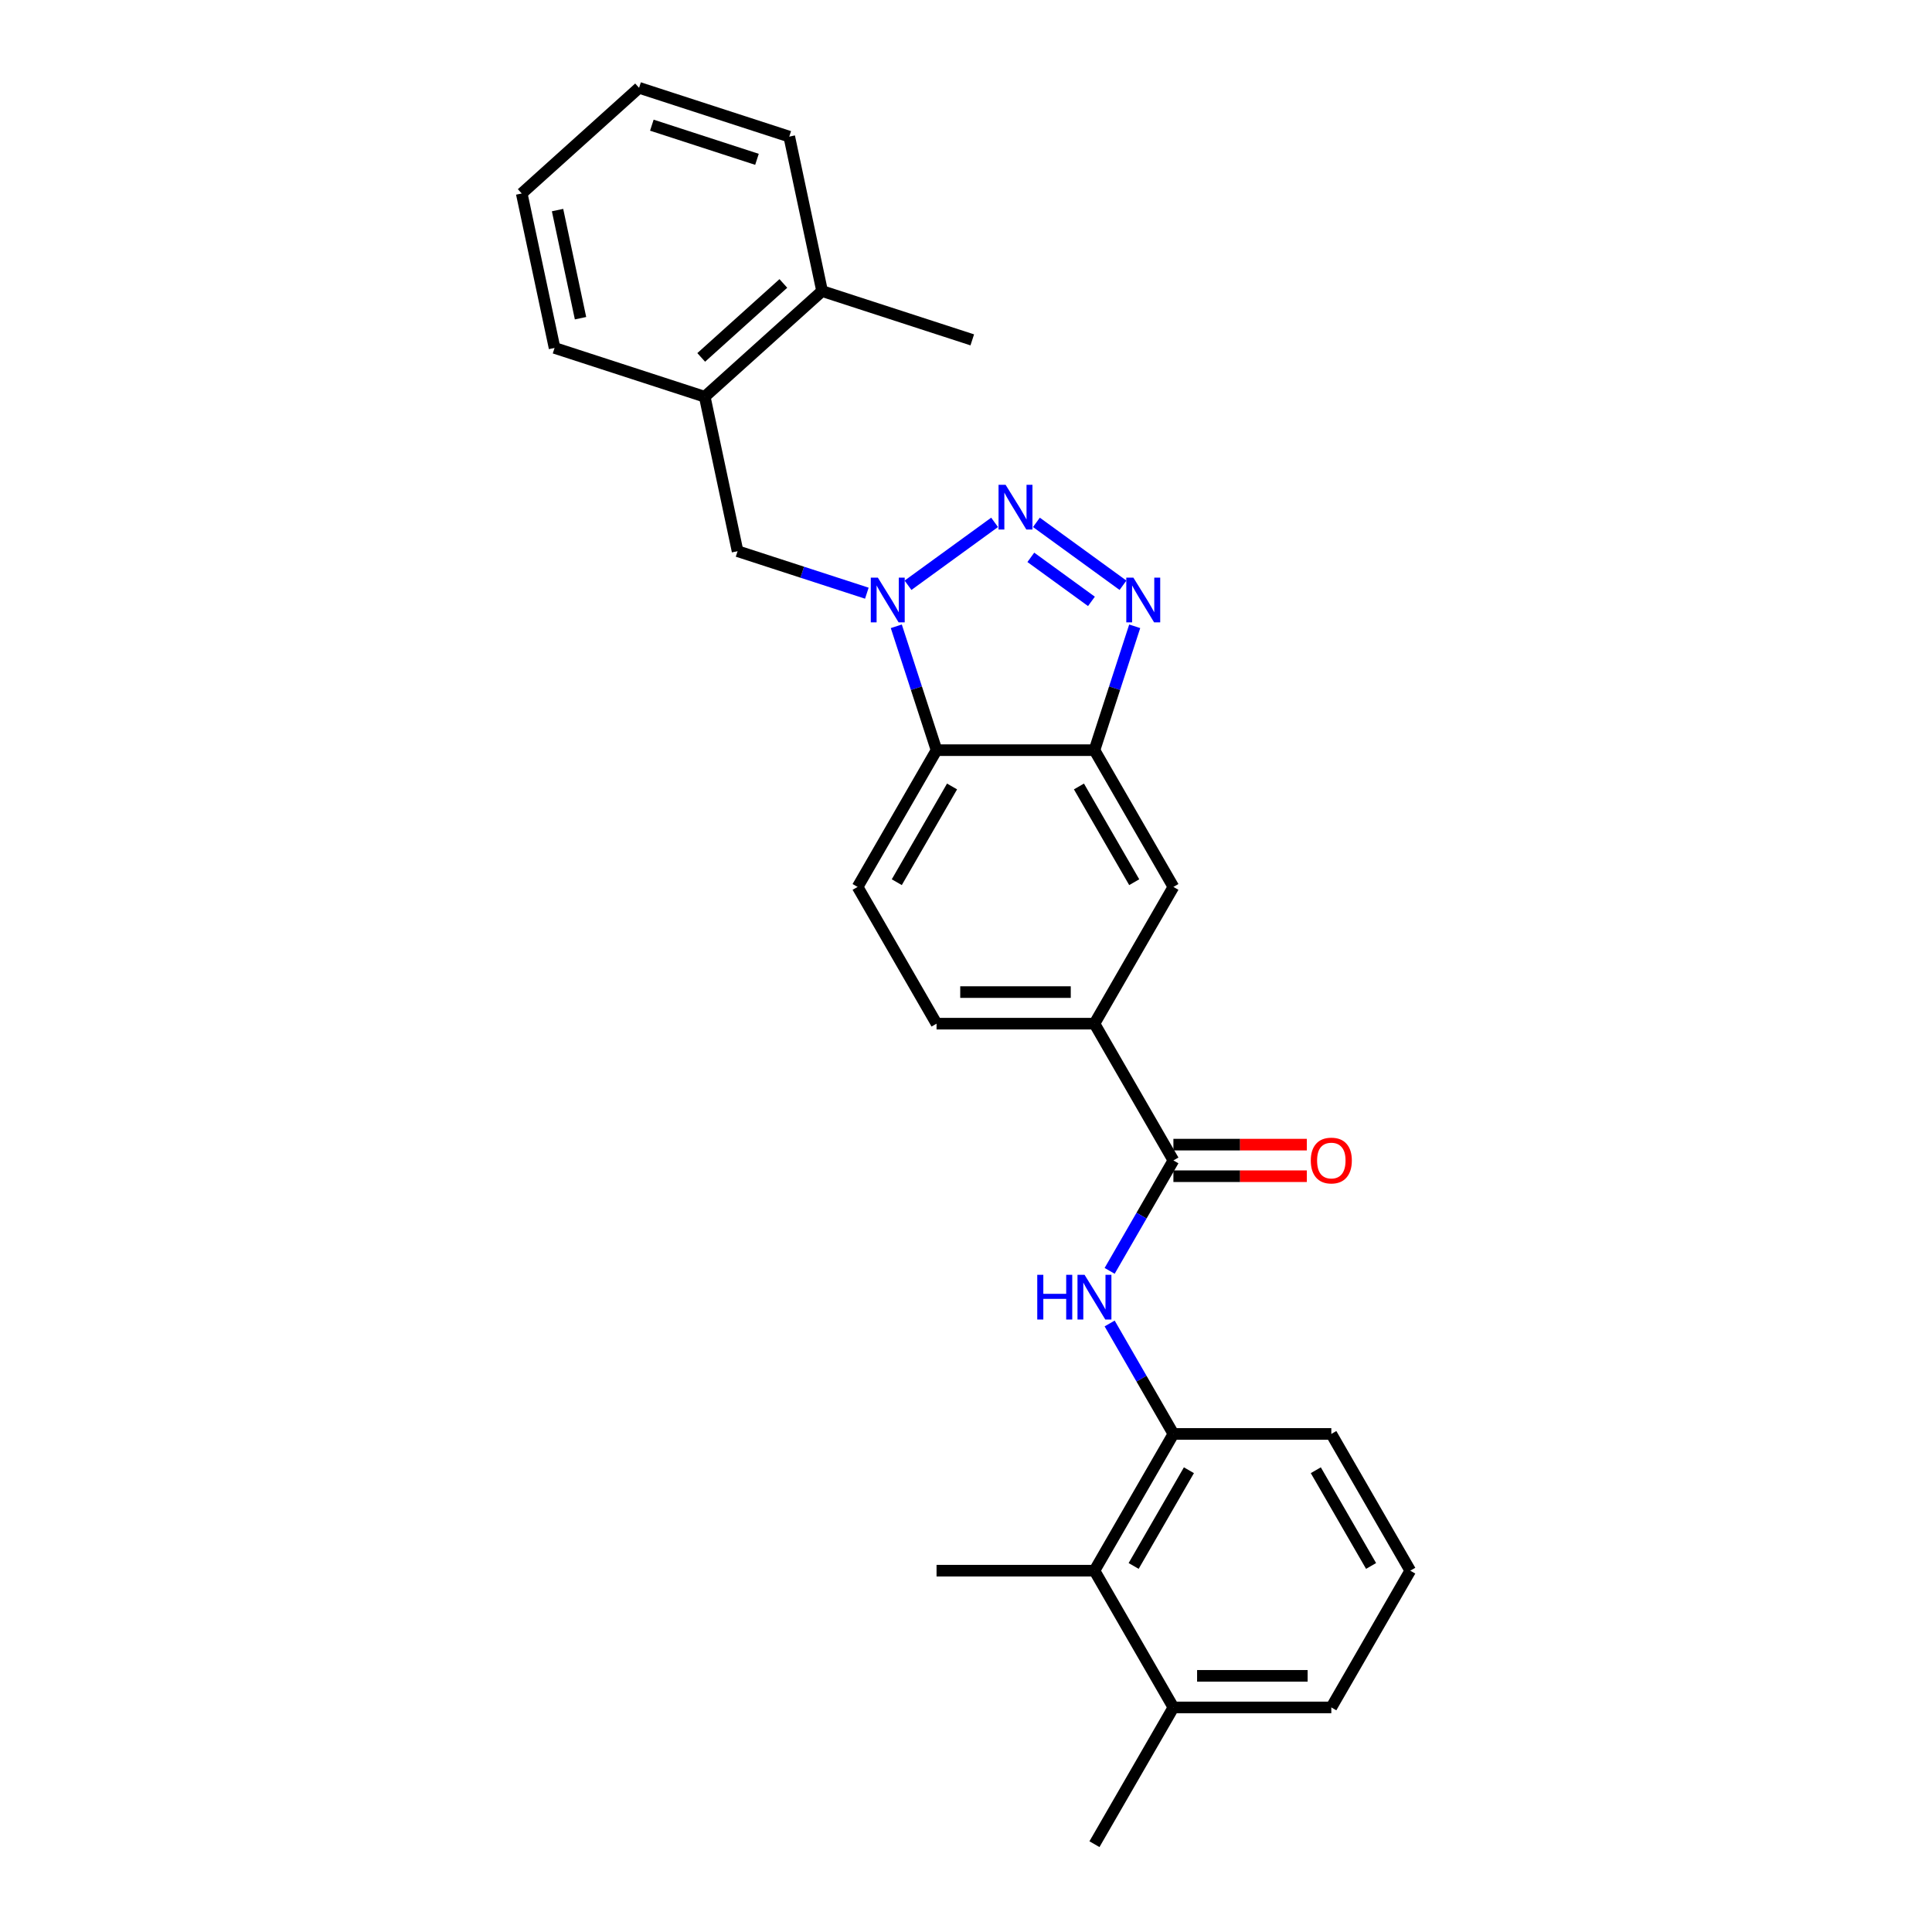 <?xml version='1.0' encoding='iso-8859-1'?>
<svg version='1.1' baseProfile='full'
              xmlns='http://www.w3.org/2000/svg'
                      xmlns:rdkit='http://www.rdkit.org/xml'
                      xmlns:xlink='http://www.w3.org/1999/xlink'
                  xml:space='preserve'
width='1000px' height='1000px' viewBox='0 0 1000 1000'>
<!-- END OF HEADER -->
<rect style='opacity:1.0;fill:#FFFFFF;stroke:none' width='1000' height='1000' x='0' y='0'> </rect>
<path class='bond-0' d='M 514.8,270.372 L 469.985,302.932' style='fill:none;fill-rule:evenodd;stroke:#0000FF;stroke-width:6px;stroke-linecap:butt;stroke-linejoin:miter;stroke-opacity:1' />
<path class='bond-1' d='M 536.443,270.372 L 581.258,302.932' style='fill:none;fill-rule:evenodd;stroke:#0000FF;stroke-width:6px;stroke-linecap:butt;stroke-linejoin:miter;stroke-opacity:1' />
<path class='bond-1' d='M 533.557,288.481 L 564.927,311.273' style='fill:none;fill-rule:evenodd;stroke:#0000FF;stroke-width:6px;stroke-linecap:butt;stroke-linejoin:miter;stroke-opacity:1' />
<path class='bond-3' d='M 463.922,324.168 L 474.339,356.226' style='fill:none;fill-rule:evenodd;stroke:#0000FF;stroke-width:6px;stroke-linecap:butt;stroke-linejoin:miter;stroke-opacity:1' />
<path class='bond-3' d='M 474.339,356.226 L 484.755,388.284' style='fill:none;fill-rule:evenodd;stroke:#000000;stroke-width:6px;stroke-linecap:butt;stroke-linejoin:miter;stroke-opacity:1' />
<path class='bond-7' d='M 448.677,307.035 L 415.221,296.165' style='fill:none;fill-rule:evenodd;stroke:#0000FF;stroke-width:6px;stroke-linecap:butt;stroke-linejoin:miter;stroke-opacity:1' />
<path class='bond-7' d='M 415.221,296.165 L 381.766,285.295' style='fill:none;fill-rule:evenodd;stroke:#000000;stroke-width:6px;stroke-linecap:butt;stroke-linejoin:miter;stroke-opacity:1' />
<path class='bond-2' d='M 587.32,324.168 L 576.904,356.226' style='fill:none;fill-rule:evenodd;stroke:#0000FF;stroke-width:6px;stroke-linecap:butt;stroke-linejoin:miter;stroke-opacity:1' />
<path class='bond-2' d='M 576.904,356.226 L 566.488,388.284' style='fill:none;fill-rule:evenodd;stroke:#000000;stroke-width:6px;stroke-linecap:butt;stroke-linejoin:miter;stroke-opacity:1' />
<path class='bond-9' d='M 566.488,388.284 L 607.354,459.067' style='fill:none;fill-rule:evenodd;stroke:#000000;stroke-width:6px;stroke-linecap:butt;stroke-linejoin:miter;stroke-opacity:1' />
<path class='bond-9' d='M 558.461,407.075 L 587.068,456.623' style='fill:none;fill-rule:evenodd;stroke:#000000;stroke-width:6px;stroke-linecap:butt;stroke-linejoin:miter;stroke-opacity:1' />
<path class='bond-27' d='M 566.488,388.284 L 484.755,388.284' style='fill:none;fill-rule:evenodd;stroke:#000000;stroke-width:6px;stroke-linecap:butt;stroke-linejoin:miter;stroke-opacity:1' />
<path class='bond-11' d='M 484.755,388.284 L 443.889,459.067' style='fill:none;fill-rule:evenodd;stroke:#000000;stroke-width:6px;stroke-linecap:butt;stroke-linejoin:miter;stroke-opacity:1' />
<path class='bond-11' d='M 492.782,407.075 L 464.175,456.623' style='fill:none;fill-rule:evenodd;stroke:#000000;stroke-width:6px;stroke-linecap:butt;stroke-linejoin:miter;stroke-opacity:1' />
<path class='bond-4' d='M 607.354,600.632 L 566.488,529.849' style='fill:none;fill-rule:evenodd;stroke:#000000;stroke-width:6px;stroke-linecap:butt;stroke-linejoin:miter;stroke-opacity:1' />
<path class='bond-5' d='M 607.354,600.632 L 590.852,629.215' style='fill:none;fill-rule:evenodd;stroke:#000000;stroke-width:6px;stroke-linecap:butt;stroke-linejoin:miter;stroke-opacity:1' />
<path class='bond-5' d='M 590.852,629.215 L 574.349,657.798' style='fill:none;fill-rule:evenodd;stroke:#0000FF;stroke-width:6px;stroke-linecap:butt;stroke-linejoin:miter;stroke-opacity:1' />
<path class='bond-13' d='M 607.354,608.805 L 641.886,608.805' style='fill:none;fill-rule:evenodd;stroke:#000000;stroke-width:6px;stroke-linecap:butt;stroke-linejoin:miter;stroke-opacity:1' />
<path class='bond-13' d='M 641.886,608.805 L 676.418,608.805' style='fill:none;fill-rule:evenodd;stroke:#FF0000;stroke-width:6px;stroke-linecap:butt;stroke-linejoin:miter;stroke-opacity:1' />
<path class='bond-13' d='M 607.354,592.459 L 641.886,592.459' style='fill:none;fill-rule:evenodd;stroke:#000000;stroke-width:6px;stroke-linecap:butt;stroke-linejoin:miter;stroke-opacity:1' />
<path class='bond-13' d='M 641.886,592.459 L 676.418,592.459' style='fill:none;fill-rule:evenodd;stroke:#FF0000;stroke-width:6px;stroke-linecap:butt;stroke-linejoin:miter;stroke-opacity:1' />
<path class='bond-6' d='M 574.349,685.031 L 590.852,713.614' style='fill:none;fill-rule:evenodd;stroke:#0000FF;stroke-width:6px;stroke-linecap:butt;stroke-linejoin:miter;stroke-opacity:1' />
<path class='bond-6' d='M 590.852,713.614 L 607.354,742.197' style='fill:none;fill-rule:evenodd;stroke:#000000;stroke-width:6px;stroke-linecap:butt;stroke-linejoin:miter;stroke-opacity:1' />
<path class='bond-10' d='M 607.354,742.197 L 566.488,812.98' style='fill:none;fill-rule:evenodd;stroke:#000000;stroke-width:6px;stroke-linecap:butt;stroke-linejoin:miter;stroke-opacity:1' />
<path class='bond-10' d='M 615.381,760.988 L 586.774,810.536' style='fill:none;fill-rule:evenodd;stroke:#000000;stroke-width:6px;stroke-linecap:butt;stroke-linejoin:miter;stroke-opacity:1' />
<path class='bond-17' d='M 607.354,742.197 L 689.087,742.197' style='fill:none;fill-rule:evenodd;stroke:#000000;stroke-width:6px;stroke-linecap:butt;stroke-linejoin:miter;stroke-opacity:1' />
<path class='bond-12' d='M 381.766,285.295 L 364.772,205.348' style='fill:none;fill-rule:evenodd;stroke:#000000;stroke-width:6px;stroke-linecap:butt;stroke-linejoin:miter;stroke-opacity:1' />
<path class='bond-8' d='M 566.488,529.849 L 607.354,459.067' style='fill:none;fill-rule:evenodd;stroke:#000000;stroke-width:6px;stroke-linecap:butt;stroke-linejoin:miter;stroke-opacity:1' />
<path class='bond-28' d='M 566.488,529.849 L 484.755,529.849' style='fill:none;fill-rule:evenodd;stroke:#000000;stroke-width:6px;stroke-linecap:butt;stroke-linejoin:miter;stroke-opacity:1' />
<path class='bond-28' d='M 554.228,513.503 L 497.015,513.503' style='fill:none;fill-rule:evenodd;stroke:#000000;stroke-width:6px;stroke-linecap:butt;stroke-linejoin:miter;stroke-opacity:1' />
<path class='bond-15' d='M 566.488,812.98 L 607.354,883.763' style='fill:none;fill-rule:evenodd;stroke:#000000;stroke-width:6px;stroke-linecap:butt;stroke-linejoin:miter;stroke-opacity:1' />
<path class='bond-19' d='M 566.488,812.98 L 484.755,812.98' style='fill:none;fill-rule:evenodd;stroke:#000000;stroke-width:6px;stroke-linecap:butt;stroke-linejoin:miter;stroke-opacity:1' />
<path class='bond-14' d='M 443.889,459.067 L 484.755,529.849' style='fill:none;fill-rule:evenodd;stroke:#000000;stroke-width:6px;stroke-linecap:butt;stroke-linejoin:miter;stroke-opacity:1' />
<path class='bond-16' d='M 364.772,205.348 L 425.512,150.658' style='fill:none;fill-rule:evenodd;stroke:#000000;stroke-width:6px;stroke-linecap:butt;stroke-linejoin:miter;stroke-opacity:1' />
<path class='bond-16' d='M 362.945,184.997 L 405.463,146.714' style='fill:none;fill-rule:evenodd;stroke:#000000;stroke-width:6px;stroke-linecap:butt;stroke-linejoin:miter;stroke-opacity:1' />
<path class='bond-20' d='M 364.772,205.348 L 287.04,180.091' style='fill:none;fill-rule:evenodd;stroke:#000000;stroke-width:6px;stroke-linecap:butt;stroke-linejoin:miter;stroke-opacity:1' />
<path class='bond-22' d='M 607.354,883.763 L 566.488,954.545' style='fill:none;fill-rule:evenodd;stroke:#000000;stroke-width:6px;stroke-linecap:butt;stroke-linejoin:miter;stroke-opacity:1' />
<path class='bond-30' d='M 607.354,883.763 L 689.087,883.763' style='fill:none;fill-rule:evenodd;stroke:#000000;stroke-width:6px;stroke-linecap:butt;stroke-linejoin:miter;stroke-opacity:1' />
<path class='bond-30' d='M 619.614,867.416 L 676.827,867.416' style='fill:none;fill-rule:evenodd;stroke:#000000;stroke-width:6px;stroke-linecap:butt;stroke-linejoin:miter;stroke-opacity:1' />
<path class='bond-23' d='M 425.512,150.658 L 503.244,175.915' style='fill:none;fill-rule:evenodd;stroke:#000000;stroke-width:6px;stroke-linecap:butt;stroke-linejoin:miter;stroke-opacity:1' />
<path class='bond-24' d='M 425.512,150.658 L 408.519,70.711' style='fill:none;fill-rule:evenodd;stroke:#000000;stroke-width:6px;stroke-linecap:butt;stroke-linejoin:miter;stroke-opacity:1' />
<path class='bond-18' d='M 689.087,742.197 L 729.953,812.98' style='fill:none;fill-rule:evenodd;stroke:#000000;stroke-width:6px;stroke-linecap:butt;stroke-linejoin:miter;stroke-opacity:1' />
<path class='bond-18' d='M 681.06,760.988 L 709.667,810.536' style='fill:none;fill-rule:evenodd;stroke:#000000;stroke-width:6px;stroke-linecap:butt;stroke-linejoin:miter;stroke-opacity:1' />
<path class='bond-21' d='M 729.953,812.98 L 689.087,883.763' style='fill:none;fill-rule:evenodd;stroke:#000000;stroke-width:6px;stroke-linecap:butt;stroke-linejoin:miter;stroke-opacity:1' />
<path class='bond-25' d='M 287.04,180.091 L 270.047,100.144' style='fill:none;fill-rule:evenodd;stroke:#000000;stroke-width:6px;stroke-linecap:butt;stroke-linejoin:miter;stroke-opacity:1' />
<path class='bond-25' d='M 300.48,164.701 L 288.585,108.738' style='fill:none;fill-rule:evenodd;stroke:#000000;stroke-width:6px;stroke-linecap:butt;stroke-linejoin:miter;stroke-opacity:1' />
<path class='bond-29' d='M 408.519,70.711 L 330.786,45.455' style='fill:none;fill-rule:evenodd;stroke:#000000;stroke-width:6px;stroke-linecap:butt;stroke-linejoin:miter;stroke-opacity:1' />
<path class='bond-29' d='M 391.807,82.469 L 337.395,64.79' style='fill:none;fill-rule:evenodd;stroke:#000000;stroke-width:6px;stroke-linecap:butt;stroke-linejoin:miter;stroke-opacity:1' />
<path class='bond-26' d='M 270.047,100.144 L 330.786,45.455' style='fill:none;fill-rule:evenodd;stroke:#000000;stroke-width:6px;stroke-linecap:butt;stroke-linejoin:miter;stroke-opacity:1' />
<path  class='atom-0' d='M 520.505 250.937
L 528.09 263.197
Q 528.842 264.406, 530.051 266.597
Q 531.261 268.787, 531.326 268.918
L 531.326 250.937
L 534.399 250.937
L 534.399 274.084
L 531.228 274.084
L 523.088 260.679
Q 522.14 259.11, 521.126 257.312
Q 520.145 255.514, 519.851 254.958
L 519.851 274.084
L 516.843 274.084
L 516.843 250.937
L 520.505 250.937
' fill='#0000FF'/>
<path  class='atom-1' d='M 454.382 298.978
L 461.966 311.238
Q 462.718 312.448, 463.928 314.638
Q 465.138 316.829, 465.203 316.959
L 465.203 298.978
L 468.276 298.978
L 468.276 322.125
L 465.105 322.125
L 456.964 308.721
Q 456.016 307.151, 455.003 305.353
Q 454.022 303.555, 453.728 302.999
L 453.728 322.125
L 450.72 322.125
L 450.72 298.978
L 454.382 298.978
' fill='#0000FF'/>
<path  class='atom-2' d='M 586.628 298.978
L 594.213 311.238
Q 594.965 312.448, 596.174 314.638
Q 597.384 316.829, 597.449 316.959
L 597.449 298.978
L 600.523 298.978
L 600.523 322.125
L 597.351 322.125
L 589.211 308.721
Q 588.263 307.151, 587.249 305.353
Q 586.268 303.555, 585.974 302.999
L 585.974 322.125
L 582.966 322.125
L 582.966 298.978
L 586.628 298.978
' fill='#0000FF'/>
<path  class='atom-6' d='M 536.884 659.841
L 540.023 659.841
L 540.023 669.682
L 551.858 669.682
L 551.858 659.841
L 554.996 659.841
L 554.996 682.988
L 551.858 682.988
L 551.858 672.297
L 540.023 672.297
L 540.023 682.988
L 536.884 682.988
L 536.884 659.841
' fill='#0000FF'/>
<path  class='atom-6' d='M 561.371 659.841
L 568.956 672.101
Q 569.708 673.311, 570.918 675.501
Q 572.127 677.692, 572.193 677.823
L 572.193 659.841
L 575.266 659.841
L 575.266 682.988
L 572.095 682.988
L 563.954 669.584
Q 563.006 668.015, 561.992 666.217
Q 561.012 664.418, 560.717 663.863
L 560.717 682.988
L 557.71 682.988
L 557.71 659.841
L 561.371 659.841
' fill='#0000FF'/>
<path  class='atom-14' d='M 678.462 600.697
Q 678.462 595.14, 681.208 592.034
Q 683.954 588.928, 689.087 588.928
Q 694.22 588.928, 696.966 592.034
Q 699.712 595.14, 699.712 600.697
Q 699.712 606.321, 696.933 609.525
Q 694.154 612.696, 689.087 612.696
Q 683.987 612.696, 681.208 609.525
Q 678.462 606.353, 678.462 600.697
M 689.087 610.08
Q 692.618 610.08, 694.514 607.726
Q 696.443 605.34, 696.443 600.697
Q 696.443 596.153, 694.514 593.865
Q 692.618 591.543, 689.087 591.543
Q 685.556 591.543, 683.627 593.832
Q 681.731 596.12, 681.731 600.697
Q 681.731 605.373, 683.627 607.726
Q 685.556 610.08, 689.087 610.08
' fill='#FF0000'/>
</svg>
